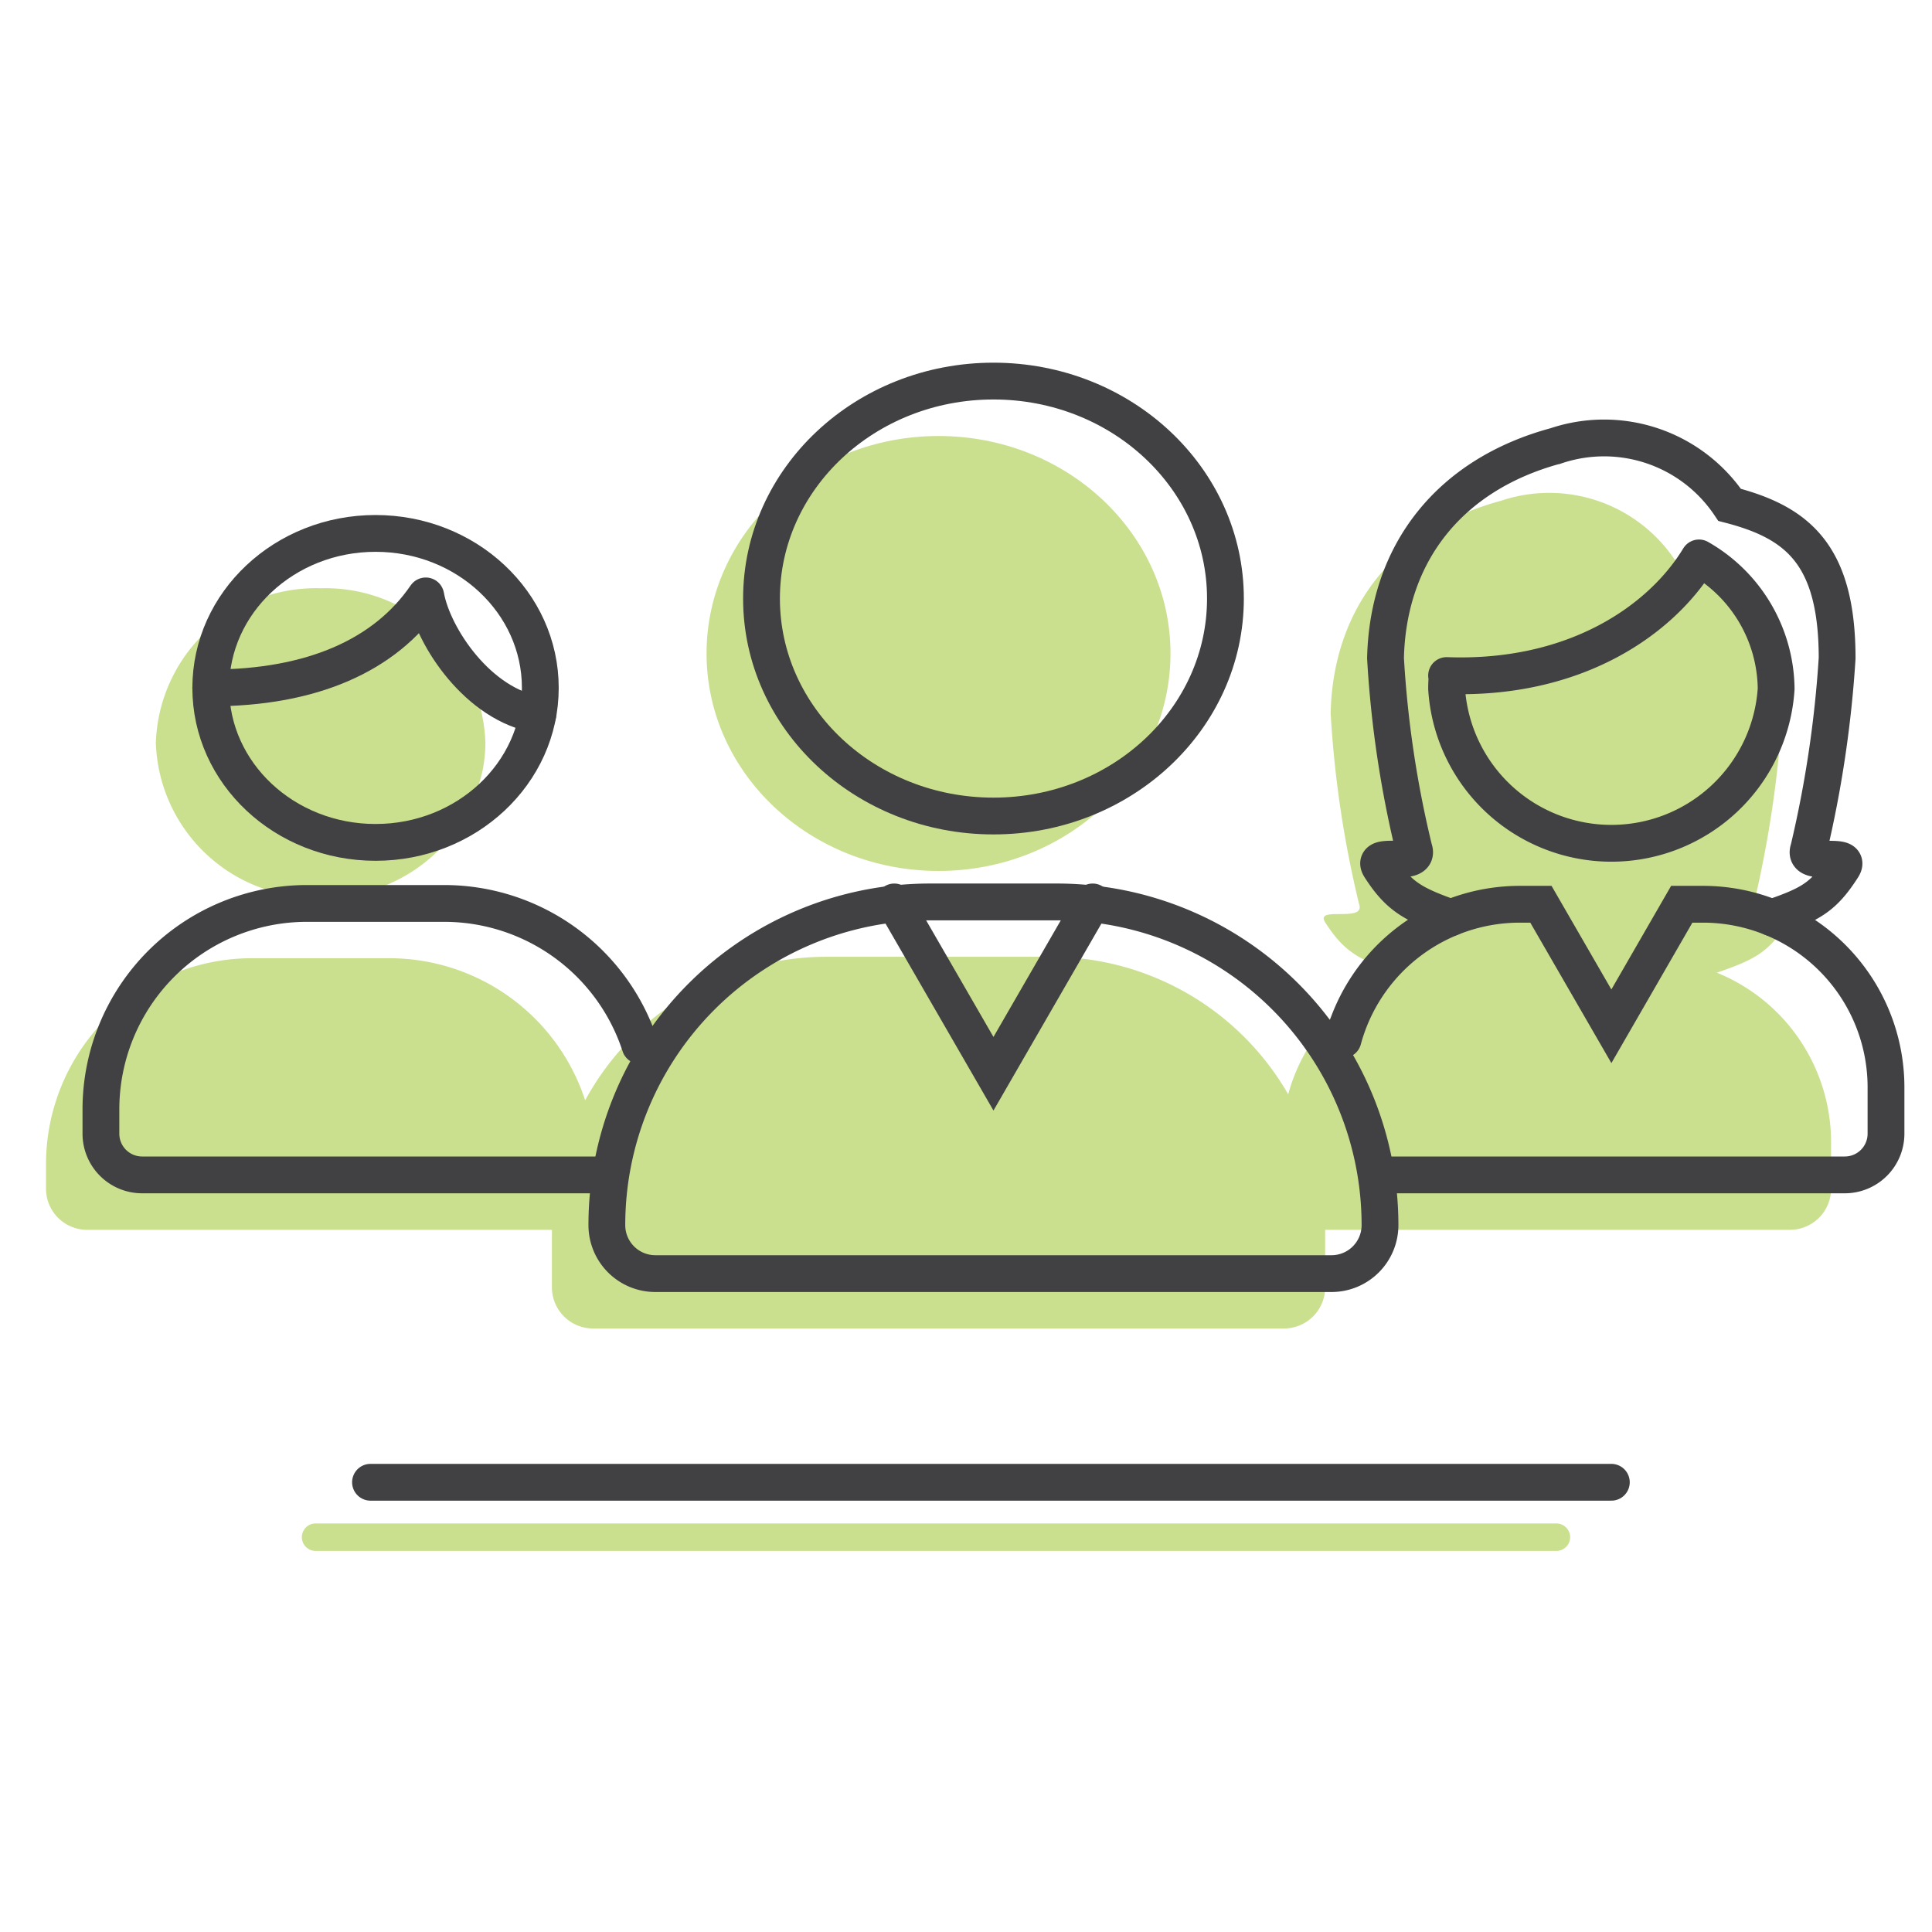 <?xml version="1.0" encoding="utf-8"?><svg xmlns="http://www.w3.org/2000/svg" viewBox="0 0 105 105"><title>ocelorn-mission-</title><g opacity="0.5"><ellipse cx="51.007" cy="35.515" rx="12.607" ry="11.819" fill="#95c11f"/><path d="M17.425,48.767a8.807,8.807,0,0,0,8.813-6.945h0a7.894,7.894,0,0,0,.143-1.45,8.689,8.689,0,0,0-8.956-8.4,8.689,8.689,0,0,0-8.955,8.4A8.689,8.689,0,0,0,17.425,48.767Z" fill="#95c11f"/><path d="M93.3,52.86h.013c2.136-.731,2.823-1.143,3.838-2.721.6-.934-2.216.049-1.833-1.013a61.893,61.893,0,0,0,1.544-10.368c0-5.688-2.2-7.393-5.842-8.335a8.219,8.219,0,0,0-9.437-3.209c-5.8,1.565-9.137,5.841-9.265,11.544a58.048,58.048,0,0,0,1.543,10.368c.382,1.059-2.437.073-1.837,1.006,1.015,1.581,1.791,2,3.842,2.728h.018a9.967,9.967,0,0,0-5.874,6.612A14.906,14.906,0,0,0,57.094,52H44.921a14.922,14.922,0,0,0-13.119,7.8,11.2,11.2,0,0,0-10.645-7.723H13.694A11.194,11.194,0,0,0,2.5,63.277V64.6a2.238,2.238,0,0,0,2.239,2.239H30l0-.018c0,.036-.005.072-.005.108v3.036A2.238,2.238,0,0,0,32.235,72.2H69.78a2.238,2.238,0,0,0,2.239-2.239V66.928c0-.037-.005-.073-.006-.111l.006.021H97.276A2.238,2.238,0,0,0,99.515,64.6v-2.52A9.949,9.949,0,0,0,93.3,52.86Z" fill="#95c11f"/></g><g opacity="0.5"><path d="M84.587,84.289H17.151a.746.746,0,0,1,0-1.492H84.587a.746.746,0,1,1,0,1.492Z" fill="#95c11f"/></g><ellipse cx="53.993" cy="32.53" rx="12.607" ry="11.819" fill="none" stroke="#414042" stroke-linecap="round" stroke-miterlimit="10" stroke-width="2"/><path d="M50.546,49.018h6.892A17.565,17.565,0,0,1,75,66.583v0a2.635,2.635,0,0,1-2.635,2.635H35.616a2.635,2.635,0,0,1-2.635-2.635v0A17.565,17.565,0,0,1,50.546,49.018Z" fill="none" stroke="#414042" stroke-linecap="round" stroke-miterlimit="10" stroke-width="2"/><polyline points="48.601 49.018 53.993 58.356 59.384 49.018" fill="none" stroke="#414042" stroke-linecap="round" stroke-miterlimit="10" stroke-width="2"/><ellipse cx="20.41" cy="37.386" rx="8.955" ry="8.396" fill="none" stroke="#414042" stroke-linecap="round" stroke-miterlimit="10" stroke-width="2"/><path d="M32.982,63.853H7.724a2.239,2.239,0,0,1-2.239-2.239V60.292A11.194,11.194,0,0,1,16.679,49.1h7.463a11.2,11.2,0,0,1,10.645,7.724" fill="none" stroke="#414042" stroke-linecap="round" stroke-miterlimit="10" stroke-width="2"/><path d="M11.455,37.386c5.5,0,9.48-1.774,11.684-5,.406,2.247,2.867,5.928,6.092,6.451" fill="none" stroke="#414042" stroke-linecap="round" stroke-linejoin="round" stroke-width="2"/><path d="M72.991,56.5A9.955,9.955,0,0,1,82.6,49.144h1.145l3.83,6.633L91.4,49.144H92.55a9.95,9.95,0,0,1,9.95,9.95v2.52a2.239,2.239,0,0,1-2.239,2.239H75" fill="none" stroke="#414042" stroke-linecap="round" stroke-miterlimit="10" stroke-width="2"/><path d="M78.619,36.715c7.038.256,11.692-3.05,13.718-6.393v0a8.287,8.287,0,0,1,4.193,7.111,8.974,8.974,0,0,1-17.911,0c0-.236.011-.471.031-.7" fill="none" stroke="#414042" stroke-linecap="round" stroke-linejoin="round" stroke-width="2"/><path d="M78.852,49.875c-2.051-.731-2.828-1.147-3.843-2.728-.6-.933,2.219.053,1.837-1.006A58.048,58.048,0,0,1,75.3,35.773c.128-5.7,3.466-9.979,9.265-11.544a8.219,8.219,0,0,1,9.437,3.209c3.638.942,5.842,2.647,5.842,8.335A61.893,61.893,0,0,1,98.3,46.141c-.383,1.062,2.434.079,1.833,1.013-1.015,1.578-1.7,1.99-3.838,2.721" fill="none" stroke="#414042" stroke-linecap="round" stroke-miterlimit="10" stroke-width="2"/><line x1="20.136" y1="80.558" x2="87.573" y2="80.558" fill="none" stroke="#414042" stroke-linecap="round" stroke-miterlimit="10" stroke-width="2"/></svg>